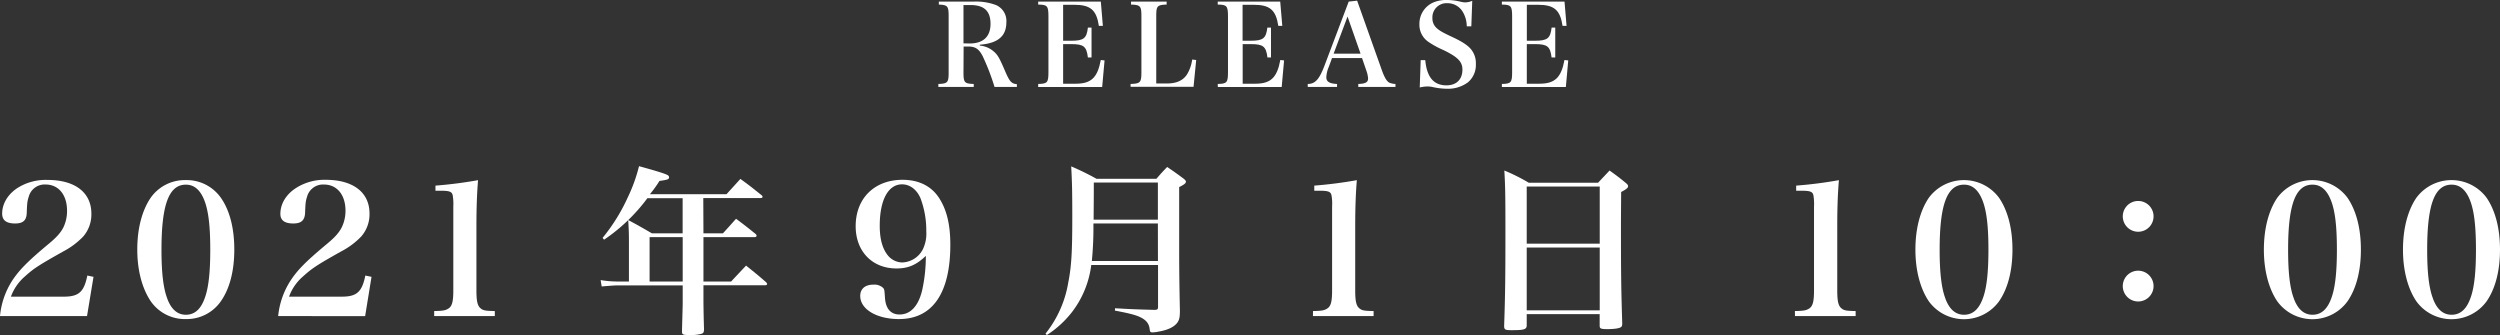 <svg id="レイヤー_1" data-name="レイヤー 1" xmlns="http://www.w3.org/2000/svg" viewBox="0 0 783.07 105.01"><rect x="0" y="0" width="783.07" height="105.01" fill="#333333" stroke="none"/><defs><style>.cls-1{fill:#fff;}</style></defs><path class="cls-1" d="M301.79,22.62c0,3.25.28,3.57,3.21,3.68v.93H293.92V26.3c2.93-.11,3.22-.43,3.22-3.68V5.15c0-3.26-.29-3.58-3.07-3.72V.5H305a17.78,17.78,0,0,1,6.94,1.07A5.41,5.41,0,0,1,315.22,7c0,4.33-2.68,6.58-8.32,7v.28a7.62,7.62,0,0,1,4.43,1.9c1.18,1,1.79,2.11,3.5,6.11,1.39,3.25,2,3.93,3.68,4.07v.86h-7a70.51,70.51,0,0,0-3.72-9.65c-1.14-2.21-2.25-3-4.53-3h-1.43Zm1.93-9c4.25,0,6.54-2.14,6.54-6.15s-2-5.89-6.29-5.89h-2.18v12Z"/><path class="cls-1" d="M325.19,26.3c2.89-.07,3.21-.43,3.21-3.72V5.15c0-3.29-.35-3.69-3.21-3.72V.5h19.62l.64,7.61-1.25,0c-.75-5-2.65-6.61-7.68-6.61H333V12.76h2.58c3.86,0,4.79-.75,5.18-4.11h1.14V18h-1.14c-.43-3.46-1.32-4.18-5.18-4.18H333v12.4h3.93c4.83,0,6.83-1.85,7.87-7.43l1.18.14-.75,8.33H325.19Z"/><path class="cls-1" d="M354.13,26.3c3.07-.11,3.39-.46,3.39-3.72V5.15c0-3.26-.28-3.61-3.25-3.72V.5h11.15v.93c-3,.11-3.25.46-3.25,3.72v21h3.29c3,0,5-.89,6.29-2.75a12.2,12.2,0,0,0,1.68-4.75l1.25.14-.83,8.4H354.13Z"/><path class="cls-1" d="M381.43,26.3c2.89-.07,3.21-.43,3.21-3.72V5.15c0-3.29-.36-3.69-3.21-3.72V.5H401l.65,7.61-1.25,0c-.75-5-2.65-6.61-7.69-6.61h-3.5V12.76h2.57c3.86,0,4.79-.75,5.19-4.11h1.14V18H397c-.43-3.46-1.33-4.18-5.19-4.18h-2.57v12.4h3.93c4.83,0,6.83-1.85,7.86-7.43l1.18.14-.75,8.33h-20Z"/><path class="cls-1" d="M416.23,20.91a9.35,9.35,0,0,0-.79,3.28c0,1.4,1,2,3.36,2.11v.93h-9.18V26.3c2.32,0,3.6-1.43,5.21-5.64L422.45.5l2.64-.29,7.79,21.91c.82,2.22,1.5,3.36,2.32,3.79a5.89,5.89,0,0,0,1.9.39v.93H425.45V26.3c2.25-.07,3.07-.53,3.07-1.71v-.11a9.16,9.16,0,0,0-.54-2.36l-1.35-3.93h-9.4Zm5.86-15.73L417.73,16.8h8.43Z"/><path class="cls-1" d="M445,18.83h1.43c.5,5.36,2.64,7.9,6.64,7.9,3.15,0,5-1.86,5-4.93,0-2.43-1.39-3.9-5.86-6.08a28.58,28.58,0,0,1-4.68-2.53,6.47,6.47,0,0,1-2.93-5.69A7.26,7.26,0,0,1,448.85.82,10.47,10.47,0,0,1,453.42,0a18.43,18.43,0,0,1,4.36.61A6.26,6.26,0,0,0,459,.75a6,6,0,0,0,2.15-.5l-.29,8h-1.43a8.92,8.92,0,0,0-1.21-4.46A5.54,5.54,0,0,0,453.31,1a4.43,4.43,0,0,0-4.64,4.65,4.09,4.09,0,0,0,1.18,3c.89.86,1.78,1.4,4.64,2.75,3.18,1.47,4.72,2.43,5.94,3.65a6.84,6.84,0,0,1,1.85,5,7.08,7.08,0,0,1-2.5,5.75,10.44,10.44,0,0,1-6.54,2,21.42,21.42,0,0,1-4.82-.61,8.51,8.51,0,0,0-1.36-.11,11.52,11.52,0,0,0-2.36.32Z"/><path class="cls-1" d="M470.43,26.3c2.89-.07,3.21-.43,3.21-3.72V5.15c0-3.29-.35-3.69-3.21-3.72V.5h19.62l.64,7.61-1.25,0c-.75-5-2.65-6.61-7.68-6.61h-3.51V12.76h2.58c3.86,0,4.79-.75,5.18-4.11h1.14V18H486c-.43-3.46-1.32-4.18-5.18-4.18h-2.58v12.4h3.93c4.83,0,6.83-1.85,7.87-7.43l1.18.14-.75,8.33H470.43Z"/><path class="cls-1" d="M0,99A24.74,24.74,0,0,1,3.82,87.91C6,84.6,8.61,81.92,15.11,76.5c2.62-2.16,3.88-3.59,4.73-5.24A11.82,11.82,0,0,0,21,66c0-5-2.68-8.21-6.73-8.21A5.16,5.16,0,0,0,9,61.62c-.46,1.43-.51,2-.63,5.19C8.27,69,7.24,70,4.73,70,2,70,.68,69,.68,66.92c0-3.08,1.72-6,4.74-8a16.49,16.49,0,0,1,9.46-2.56c8.61,0,13.74,3.93,13.74,10.55a10.57,10.57,0,0,1-2.56,7.18,24.17,24.17,0,0,1-6.27,4.68C12.26,83,10.55,84.09,7.93,86.48a15.27,15.27,0,0,0-4.51,6.44H20c4.67,0,6.33-1.48,7.35-6.61l1.94.4L27.26,99Z"/><path class="cls-1" d="M47.16,62a13.09,13.09,0,0,1,11.06-5.59,13.09,13.09,0,0,1,11,5.59C72,66,73.39,71.6,73.39,78.16S72,90.3,69.23,94.29a13,13,0,0,1-11,5.65,13,13,0,0,1-11.06-5.65C44.48,90.25,43,84.6,43,78.16S44.42,66.07,47.16,62Zm5.25,31.59q1.88,5,5.81,5c2.91,0,4.91-1.94,6.16-5.93,1-3.13,1.48-7.7,1.48-14.42,0-7.42-.57-12.15-1.82-15.4s-3.14-5-5.82-5c-5.3,0-7.64,6.21-7.64,20.36C50.58,85.4,51.15,90.3,52.41,93.55Z"/><path class="cls-1" d="M87.13,99A24.87,24.87,0,0,1,91,87.91c2.16-3.31,4.79-6,11.29-11.41,2.62-2.16,3.87-3.59,4.73-5.24a11.82,11.82,0,0,0,1.2-5.25c0-5-2.68-8.21-6.73-8.21a5.18,5.18,0,0,0-5.31,3.82c-.45,1.43-.51,2-.62,5.19C95.4,69,94.38,70,91.87,70c-2.74,0-4.05-1-4.05-3,0-3.08,1.71-6,4.73-8A16.54,16.54,0,0,1,102,56.32c8.61,0,13.74,3.93,13.74,10.55a10.57,10.57,0,0,1-2.57,7.18,23.82,23.82,0,0,1-6.27,4.68c-7.53,4.22-9.24,5.36-11.86,7.75a15.16,15.16,0,0,0-4.5,6.44h16.53c4.68,0,6.33-1.48,7.36-6.61l1.94.4-2,12.32Z"/><path class="cls-1" d="M136,97.43c2.62-.06,3.42-.17,4.28-.68,1.31-.69,1.71-2.17,1.71-5.82V64.7a16.81,16.81,0,0,0-.17-3.42c-.23-1.26-1-1.54-3.88-1.54h-1.54v-1.6a133.24,133.24,0,0,0,13.34-1.71q-.51,6.07-.51,14.37V90.93c0,3.48.34,4.9,1.37,5.7.79.63,1.48.74,4.39.8V99H136Z"/><path class="cls-1" d="M220.34,73.08h6.11c1.76-1.94,2.33-2.56,4.1-4.56,2.68,2,3.54,2.68,6.16,4.79a1.24,1.24,0,0,1,.29.51c0,.23-.29.46-.58.46H220.34V88.19H229c2-2.16,2.63-2.79,4.68-5,2.79,2.23,3.65,2.91,6.33,5.25a1.18,1.18,0,0,1,.28.51c0,.23-.23.4-.62.4H220.34v5c0,.85.06,5.19.18,8.67,0,1-.18,1.31-.75,1.53a13.25,13.25,0,0,1-3.82.4c-2,0-2.33-.17-2.33-1.08v-.28c.17-6.51.22-7.59.22-8.9V89.39H193.32c-.8,0-3.71.23-4.85.34l-.34-2a33.13,33.13,0,0,0,5.19.45H197V76.1c0-3.13-.05-4.33-.23-7.18,3.31,1.77,4.28,2.34,7.42,4.16h9.63v-11H202.78a55.51,55.51,0,0,1-13.57,13l-.46-.57a57.41,57.41,0,0,0,7.87-12.65,50.06,50.06,0,0,0,3.54-9.81c5.76,1.59,8.55,2.45,9.12,2.91a.7.7,0,0,1,.29.57c0,.62-.4.79-3,1.14a37.35,37.35,0,0,1-3,4.16h24c1.43-1.6,2.91-3.19,4.34-4.79,3,2.17,3.82,2.85,6.67,5.13a.81.81,0,0,1,.28.46c0,.23-.22.4-.57.4h-18Zm-16.87,1.2V88.19h10.37V74.28Z"/><path class="cls-1" d="M280.79,84.09c-7.58,0-12.77-5.36-12.77-13.23,0-8.73,5.87-14.54,14.71-14.54,5,0,8.95,1.94,11.35,5.59s3.59,8.26,3.59,14.76c0,15.17-5.59,23.27-16.08,23.27-7,0-12.14-3.08-12.14-7.24,0-2.23,1.53-3.54,4.1-3.54a4,4,0,0,1,3.14,1.09c.34.51.34.62.51,3.07.23,3.37,1.82,5.19,4.56,5.19,3.42,0,5.88-2.62,7.07-7.52A49.42,49.42,0,0,0,290,80.15C287,83,284.5,84.09,280.79,84.09ZM289,78.21a11.27,11.27,0,0,0,1.14-5.76,28.55,28.55,0,0,0-1.82-10.37c-1.14-2.68-3.31-4.34-5.76-4.34-4.33,0-7,4.85-7,12.95,0,3.93.74,6.84,2.23,8.89a5.94,5.94,0,0,0,4.84,2.63A7.57,7.57,0,0,0,289,78.21Z"/><path class="cls-1" d="M341.81,83a30.26,30.26,0,0,1-6,14.71,31.72,31.72,0,0,1-7.92,7.24l-.4-.46a34.64,34.64,0,0,0,7.12-16c1-5,1.26-9.52,1.26-20.53,0-7.58-.06-10.89-.34-15.85A85.79,85.79,0,0,1,343.46,56h18.76c1.43-1.65,1.83-2.1,3.37-3.7,2.28,1.54,2.91,2,5.07,3.59.57.46.8.74.8,1,0,.51-.51.91-2.11,1.71V78.27c0,5.36.06,11.23.23,19,0,2-.17,2.85-.74,3.7-1,1.43-3,2.4-6,2.91a9.22,9.22,0,0,1-1.88.23c-.63,0-.74-.17-.85-1-.17-1.71-1.09-2.91-3.08-3.82-1.37-.63-3.2-1.14-7.81-2l.05-.74c4.79.28,5.82.34,12.26.51,1,0,1.2-.17,1.2-1V83Zm20.87-13H342.49A109.75,109.75,0,0,1,342,81.75h20.7Zm0-12.83H342.61c0,4.22,0,4.22-.06,11.63h20.13Z"/><path class="cls-1" d="M411.27,97.43c2.62-.06,3.42-.17,4.27-.68,1.32-.69,1.71-2.17,1.71-5.82V64.7a15.05,15.05,0,0,0-.17-3.42c-.22-1.26-1-1.54-3.87-1.54h-1.54v-1.6A133.64,133.64,0,0,0,425,56.43q-.51,6.07-.51,14.37V90.93c0,3.48.34,4.9,1.36,5.7.8.63,1.49.74,4.4.8V99h-19Z"/><path class="cls-1" d="M478.21,101.88c0,1.31-.79,1.54-4.73,1.54-2.05,0-2.34-.17-2.34-1.37.35-10.15.4-16.31.4-29.31,0-11.69-.05-14.48-.34-19.33a58.55,58.55,0,0,1,7.64,3.82h21.73c1.54-1.65,2.05-2.17,3.59-3.82,2.28,1.65,3,2.17,5,3.82.57.46.8.74.8,1.08,0,.52-.46.92-2.17,1.83l-.06,9.12c0,17,.06,20.76.4,32,0,.68-.11,1-.4,1.2-.51.4-2.22.63-4.28.63s-2.39-.18-2.39-1.09V98.4H478.21Zm22.87-43.45H478.21v17.9h22.87Zm-22.87,19.1V97.2h22.87V77.53Z"/><path class="cls-1" d="M562.21,97.43c2.62-.06,3.42-.17,4.28-.68,1.31-.69,1.71-2.17,1.71-5.82V64.7a16.81,16.81,0,0,0-.17-3.42c-.23-1.26-1-1.54-3.88-1.54h-1.54v-1.6A133.88,133.88,0,0,0,576,56.43q-.53,6.07-.52,14.37V90.93c0,3.48.34,4.9,1.37,5.7.8.63,1.48.74,4.39.8V99h-19Z"/><path class="cls-1" d="M604.13,62a13.68,13.68,0,0,1,22.06,0c2.74,4.05,4.17,9.64,4.17,16.2s-1.43,12.14-4.17,16.13a13.59,13.59,0,0,1-22.06,0c-2.68-4-4.17-9.69-4.17-16.13S601.39,66.07,604.13,62Zm5.24,31.59q1.89,5,5.82,5c2.91,0,4.9-1.94,6.16-5.93,1-3.13,1.48-7.7,1.48-14.42,0-7.42-.57-12.15-1.83-15.4s-3.13-5-5.81-5c-5.3,0-7.64,6.21-7.64,20.36C607.55,85.4,608.12,90.3,609.37,93.55Z"/><path class="cls-1" d="M674.55,67.55a4.82,4.82,0,1,1-9.63,0,4.82,4.82,0,0,1,9.63,0Zm0,21.84a4.82,4.82,0,1,1-9.63,0,4.82,4.82,0,0,1,9.63,0Z"/><path class="cls-1" d="M713.27,62a13.69,13.69,0,0,1,22.07,0c2.74,4.05,4.16,9.64,4.16,16.2s-1.42,12.14-4.16,16.13a13.6,13.6,0,0,1-22.07,0c-2.68-4-4.16-9.69-4.16-16.13S710.54,66.07,713.27,62Zm5.25,31.59q1.88,5,5.82,5c2.9,0,4.9-1.94,6.15-5.93,1-3.13,1.49-7.7,1.49-14.42,0-7.42-.57-12.15-1.83-15.4s-3.13-5-5.81-5c-5.31,0-7.64,6.21-7.64,20.36C716.7,85.4,717.26,90.3,718.52,93.55Z"/><path class="cls-1" d="M756.84,62a13.69,13.69,0,0,1,22.07,0c2.74,4.05,4.16,9.64,4.16,16.2s-1.42,12.14-4.16,16.13a13.6,13.6,0,0,1-22.07,0c-2.68-4-4.16-9.69-4.16-16.13S754.1,66.07,756.84,62Zm5.25,31.59q1.88,5,5.81,5c2.91,0,4.91-1.94,6.16-5.93,1-3.13,1.48-7.7,1.48-14.42,0-7.42-.57-12.15-1.82-15.4s-3.14-5-5.82-5c-5.3,0-7.64,6.21-7.64,20.36C760.26,85.4,760.83,90.3,762.09,93.55Z"/></svg>